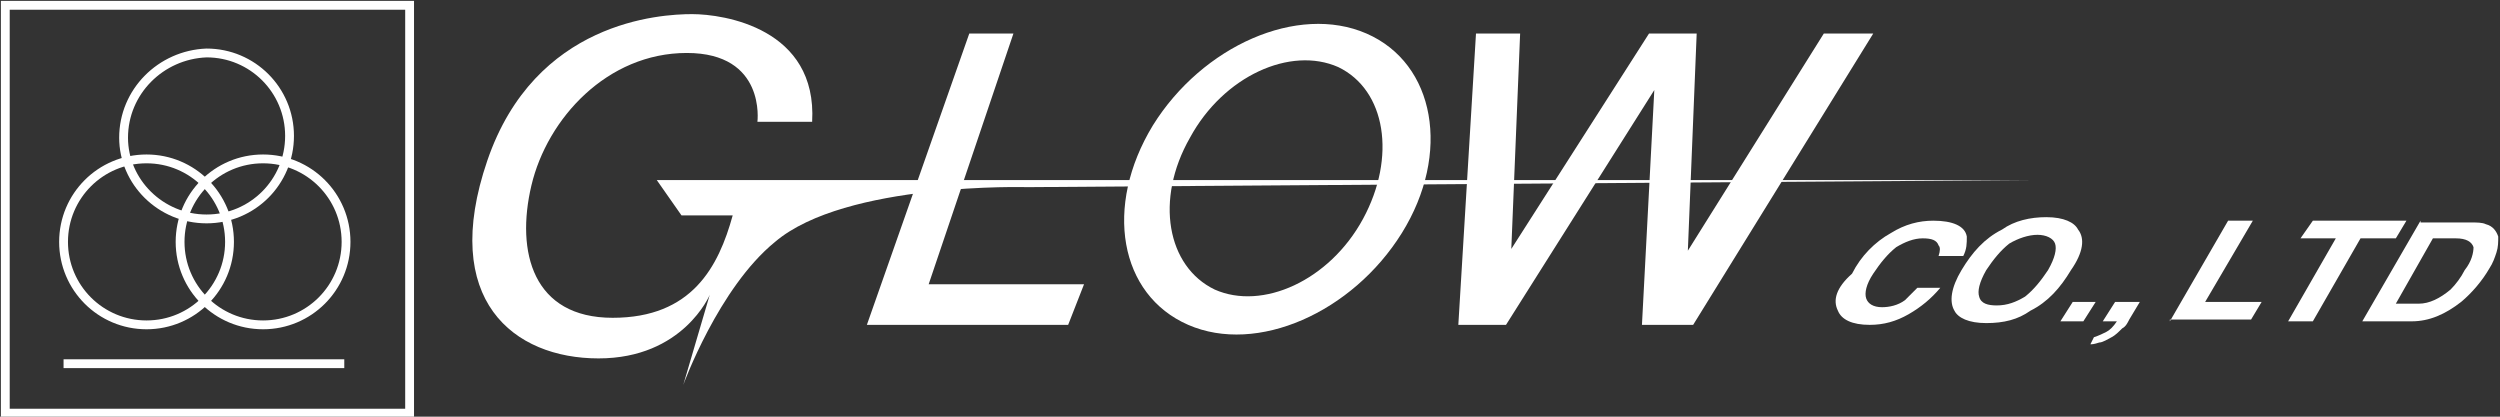 <?xml version="1.0" encoding="utf-8"?>
<!-- Generator: Adobe Illustrator 22.1.0, SVG Export Plug-In . SVG Version: 6.00 Build 0)  -->
<svg version="1.1" id="レイヤー_1" xmlns="http://www.w3.org/2000/svg" xmlns:xlink="http://www.w3.org/1999/xlink" x="0px"
	 y="0px" viewBox="0 0 141.6 23.6" style="enable-background:new 0 0 141.6 23.6;" xml:space="preserve">
<rect x="0" y="0" width="141.6" height="23.6" fill="#333333" stroke="none"/>
<style type="text/css">
	.st0{fill:none;stroke:#FFFFFF;stroke-width:0.5;}
	.st1{fill:#FFFFFF;}
</style>
<g>
	<rect x="0.3" y="0.3" class="st0" width="22.9" height="23.1"/>
	<line class="st0" x1="3.6" y1="20.6" x2="19.5" y2="20.6"/>
	<path class="st0" d="M11.7,12.4c2.6,0,4.7-2.1,4.7-4.7c0-2.6-2.1-4.7-4.7-4.7C9.1,3.1,7,5.2,7,7.8C7,10.3,9.1,12.4,11.7,12.4z"/>
	<path class="st0" d="M8.3,18.4c2.6,0,4.7-2.1,4.7-4.7C13,11.1,10.9,9,8.3,9c-2.6,0-4.7,2.1-4.7,4.7C3.6,16.3,5.7,18.4,8.3,18.4z"/>
	<path class="st0" d="M14.9,18.4c2.6,0,4.7-2.1,4.7-4.7c0-2.6-2.1-4.7-4.7-4.7c-2.6,0-4.7,2.1-4.7,4.7
		C10.2,16.3,12.3,18.4,14.9,18.4z"/>
</g>
<g>
	<polygon class="st1" points="54.9,1.9 57.4,1.9 52.6,16.1 61.4,16.1 60.5,18.4 49.1,18.4 	"/>
	<polygon class="st1" points="83.6,1.9 86.1,1.9 85.6,14.1 93.4,1.9 96.1,1.9 95.6,14.2 103.3,1.9 106.1,1.9 95.9,18.4 93,18.4 
		93.7,5.1 85.3,18.4 82.6,18.4 	"/>
	<path class="st1" d="M85.2,15.2"/>
	<path class="st1" d="M77.4,1.9c-3.9-1.7-9.3,0.7-12.1,5.2c-2.8,4.6-1.9,9.6,2,11.3c3.9,1.7,9.3-0.7,12.1-5.2
		C82.2,8.7,81.3,3.6,77.4,1.9z M77.2,12.4c-1.9,3.5-5.7,5.2-8.4,4c-2.7-1.3-3.4-5.1-1.4-8.6c1.9-3.5,5.7-5.2,8.4-4
		C78.5,5.1,79.1,8.9,77.2,12.4z"/>
	<path class="st1" d="M37.2,10.2H115l-56.8,0.4c0,0-10.3-0.3-14.3,3.1c-3.2,2.6-5.2,8.1-5.2,8.1l1.5-5.1c0,0-1.5,3.6-6.3,3.6
		S24.9,17,27.6,9.1s9.8-8.3,11.6-8.3s7.1,0.8,6.8,6.1h-3.1c0,0,0.5-3.9-4-3.9s-7.9,3.7-8.8,7.5c-0.9,3.8,0.1,7.5,4.6,7.5
		s6-2.9,6.8-5.8h-2.9L37.2,10.2z"/>
	<path class="st1" d="M109.2,12.4 M104.1,17.6c0.2,0.5,0.8,0.8,1.8,0.8c0.8,0,1.5-0.2,2.2-0.6c0.7-0.4,1.3-0.9,1.8-1.5h-1.3
		c-0.3,0.3-0.5,0.5-0.7,0.7c-0.4,0.3-0.9,0.4-1.3,0.4c-0.5,0-0.8-0.2-0.9-0.5c-0.1-0.3,0-0.8,0.4-1.4c0.4-0.6,0.8-1.1,1.3-1.5
		c0.5-0.3,1-0.5,1.5-0.5c0.5,0,0.8,0.1,0.9,0.4c0.1,0.1,0.1,0.3,0,0.6h1.4c0.2-0.4,0.2-0.7,0.2-1.1c-0.1-0.6-0.8-0.9-1.9-0.9
		c-0.8,0-1.6,0.2-2.4,0.7c-0.9,0.5-1.7,1.3-2.2,2.3C104,16.3,103.8,17,104.1,17.6z"/>
	<path class="st1" d="M112.1,16.8c-0.1-0.3,0-0.8,0.4-1.5c0.4-0.6,0.8-1.1,1.3-1.5c0.5-0.3,1.1-0.5,1.6-0.5c0.5,0,0.9,0.2,1,0.5
		c0.1,0.3,0,0.8-0.4,1.5c-0.4,0.6-0.8,1.1-1.3,1.5c-0.5,0.3-1,0.5-1.6,0.5C112.6,17.3,112.2,17.2,112.1,16.8z M117.7,13
		c-0.2-0.4-0.8-0.7-1.8-0.7c-0.9,0-1.8,0.2-2.5,0.7c-1,0.5-1.7,1.3-2.3,2.3c-0.6,1-0.7,1.8-0.4,2.3c0.2,0.4,0.8,0.7,1.8,0.7
		s1.8-0.2,2.5-0.7c1-0.5,1.7-1.3,2.3-2.3C118,14.3,118.1,13.5,117.7,13z M116,12.4"/>
	<path class="st1" d="M116.7,18.2l0.7-1.1h1.3l-0.7,1.1H116.7z"/>
	<path class="st1" d="M118.4,19.5l0.2-0.4c0.3-0.1,0.5-0.2,0.7-0.3c0.2-0.1,0.4-0.3,0.6-0.6h-0.8l0.7-1.1h1.4l-0.6,1
		c-0.1,0.2-0.2,0.4-0.4,0.5c-0.2,0.2-0.4,0.4-0.6,0.5c-0.2,0.1-0.5,0.3-0.7,0.3C118.6,19.5,118.5,19.5,118.4,19.5z"/>
	<path class="st1" d="M122.9,18.2l3.3-5.7h1.4l-2.7,4.6h3.2l-0.6,1H122.9z"/>
	<path class="st1" d="M131,12.5h5.3l-0.6,1h-2l-2.7,4.7h-1.4l2.7-4.7h-2L131,12.5z"/>
	<path class="st1" d="M140.1,14c0,0.3-0.1,0.8-0.5,1.3c-0.2,0.4-0.5,0.8-0.8,1.1c-0.6,0.5-1.2,0.8-1.8,0.8h-1.3l2.1-3.7h1.3
		C139.7,13.5,140,13.7,140.1,14z M137.1,12.5l-3.3,5.7h2.8c1,0,1.9-0.4,2.8-1.1c0.6-0.5,1.2-1.2,1.6-1.9c0.2-0.3,0.3-0.6,0.4-0.9
		c0.1-0.3,0.1-0.6,0.1-0.9c-0.1-0.3-0.3-0.6-0.7-0.7c-0.2-0.1-0.5-0.1-0.9-0.1H137.1z"/>
</g>
</svg>
